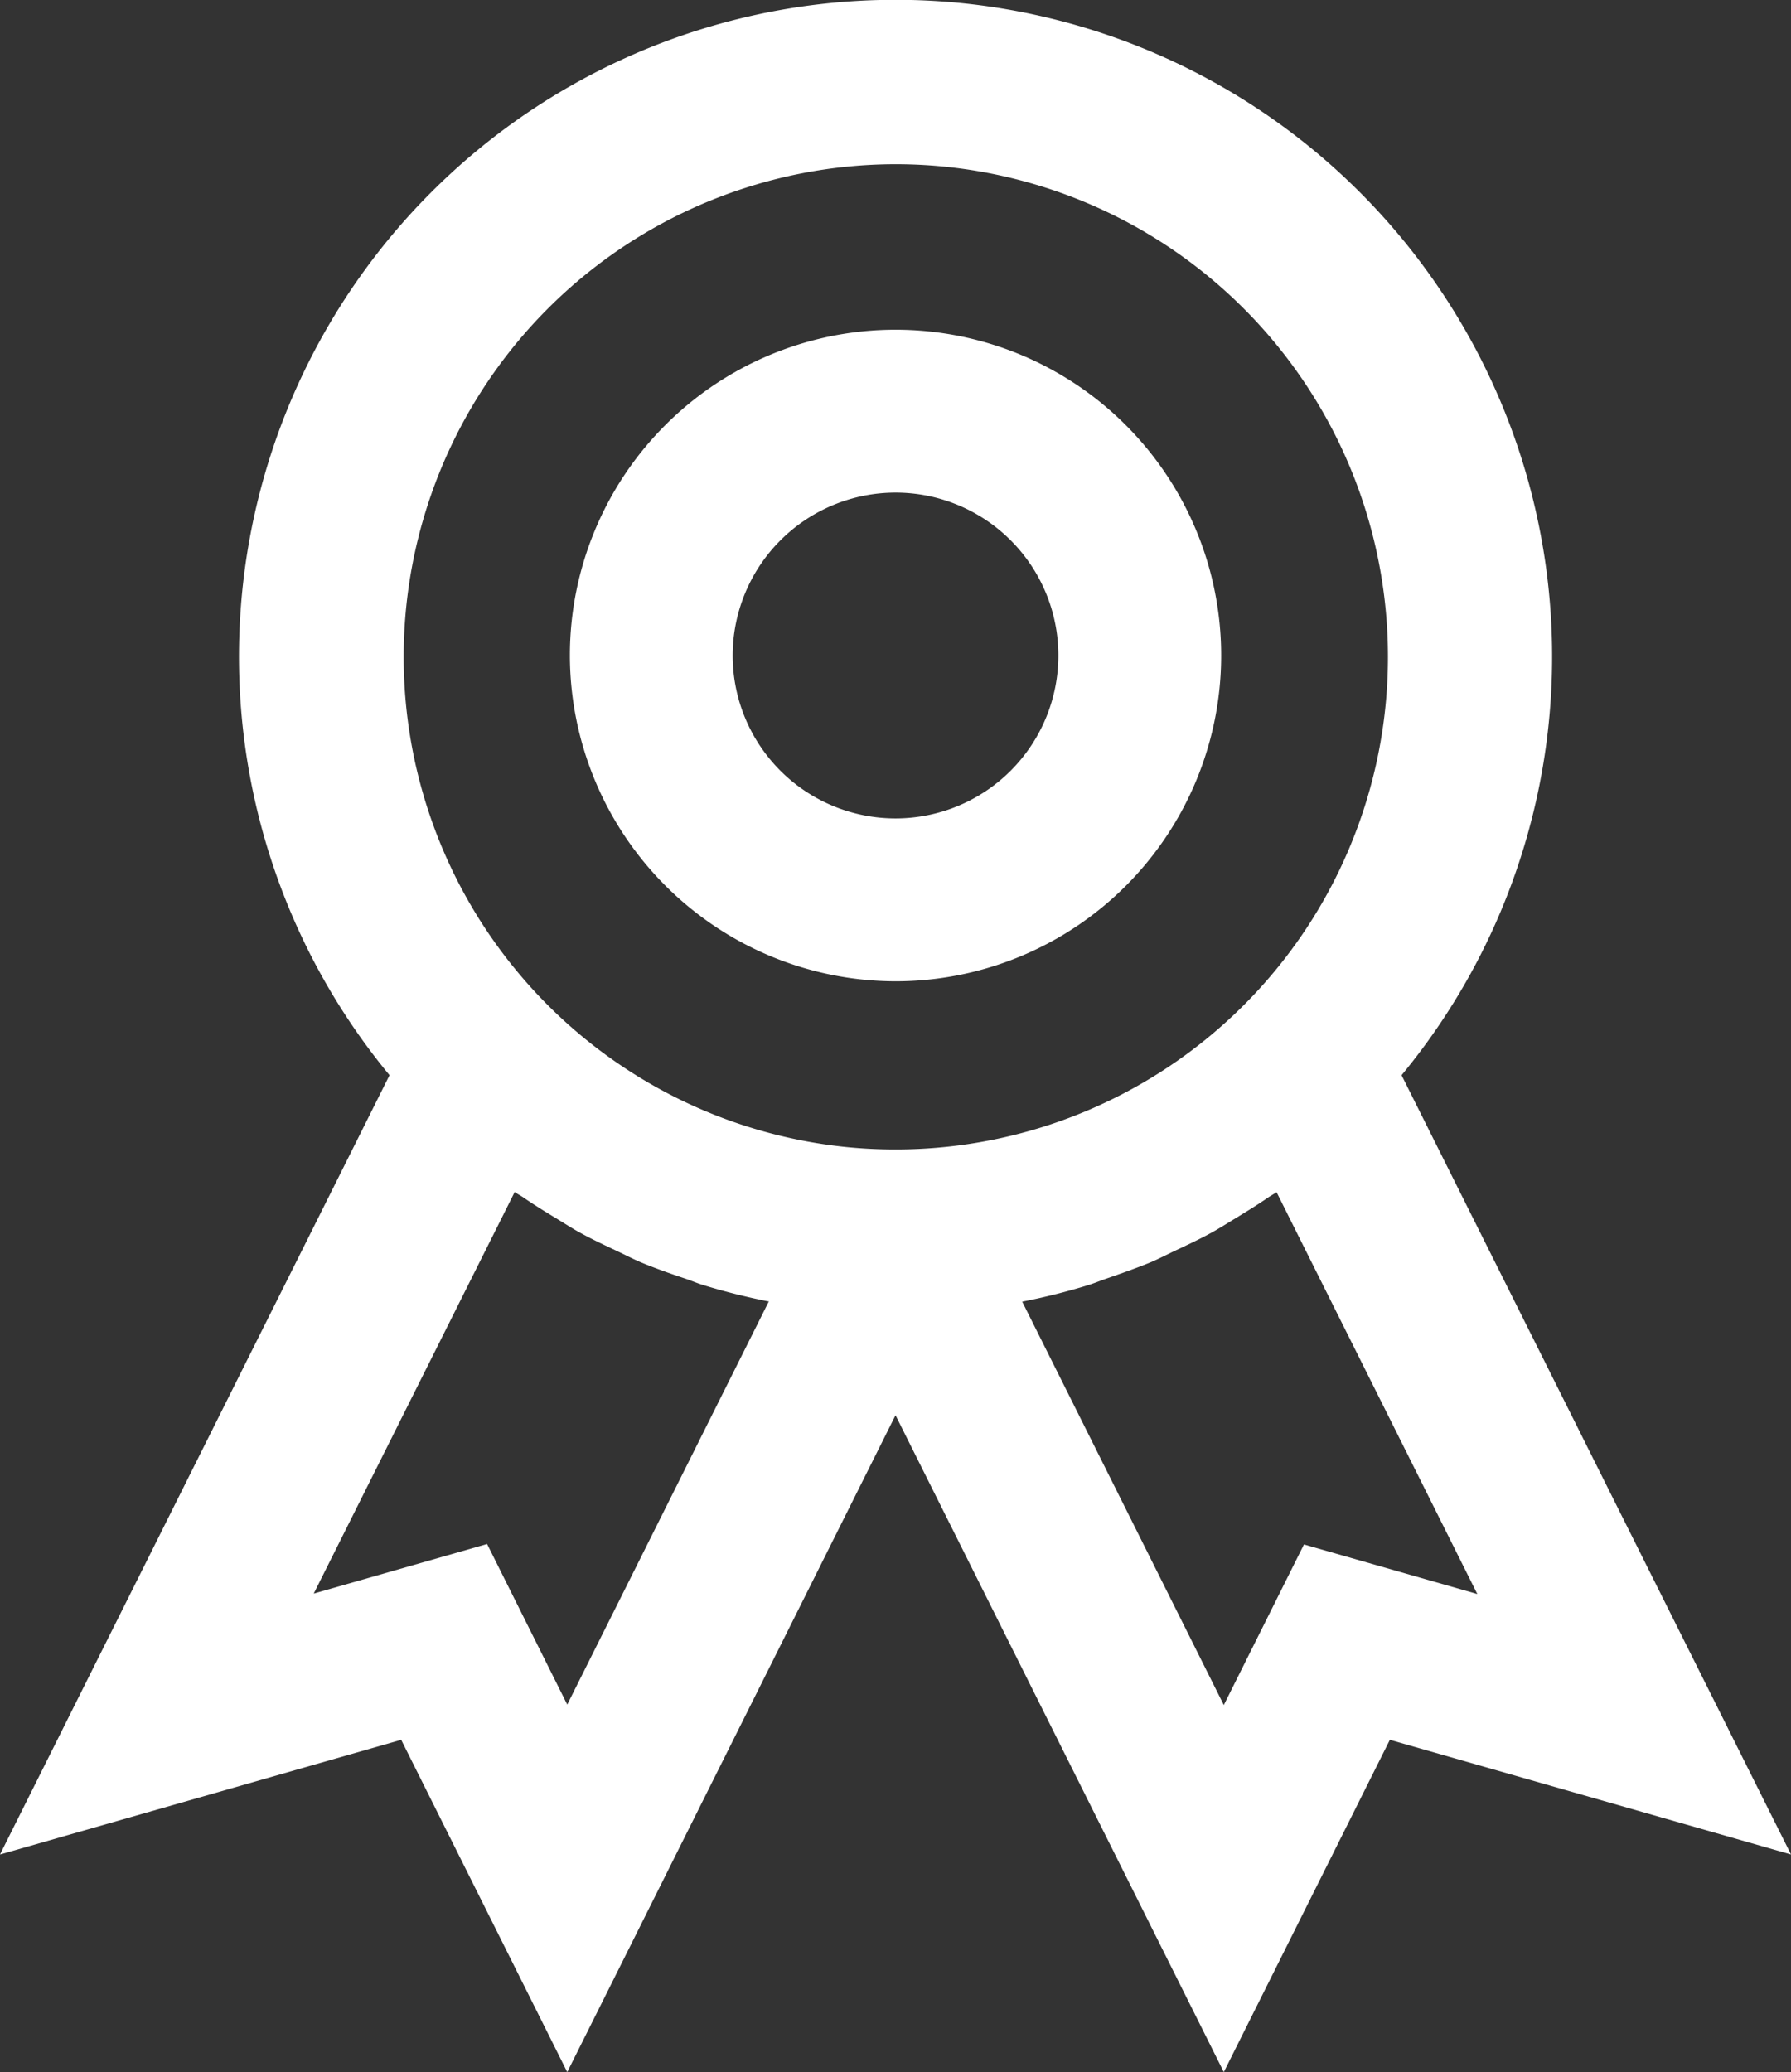 <svg id="quality-more" xmlns="http://www.w3.org/2000/svg" width="34.589" height="40" viewBox="0 0 34.589 40">
  <rect x="0" y="0" width="34.589" height="40" fill="#333333" stroke="none"/>
  <path id="Path_116" data-name="Path 116" d="M117.262,76.579a6.289,6.289,0,1,0-6.289-6.289A6.3,6.3,0,0,0,117.262,76.579Zm0-9.434a3.145,3.145,0,1,1-3.145,3.145A3.148,3.148,0,0,1,117.262,67.145Zm0,0" transform="translate(-99.967 -57.636)" fill="#fff"/>
  <path id="Path_117" data-name="Path 117" d="M8.135,33.586,11.342,40l6.34-12.68L24.022,40l3.207-6.414L34.976,35.8,27.455,20.756a12.68,12.68,0,1,0-19.545,0L.387,35.8Zm20.783-2.814-3.348-.957-1.548,3.1-3.893-7.786.02-.005a12.368,12.368,0,0,0,1.252-.315c.12-.037.236-.086.356-.127.288-.1.574-.2.854-.315.157-.067.308-.146.462-.219.235-.111.469-.22.7-.346.164-.09.322-.191.482-.288.209-.128.418-.255.62-.395.054-.037.112-.067.166-.105ZM17.682,3.17a9.51,9.51,0,1,1,0,19.02q-.475,0-.942-.046A9.511,9.511,0,0,1,17.682,3.17ZM10.327,23.011c.051.037.108.066.16.1.209.145.425.277.642.409.153.092.3.189.46.276.235.13.478.243.721.358.147.069.29.144.439.208.288.121.582.224.878.323.112.038.221.085.334.12a12.762,12.762,0,0,0,1.255.316l.02,0-3.894,7.785-1.548-3.1-3.348.957Zm0,0" transform="translate(-0.387 0)" fill="#fff"/>
</svg>

